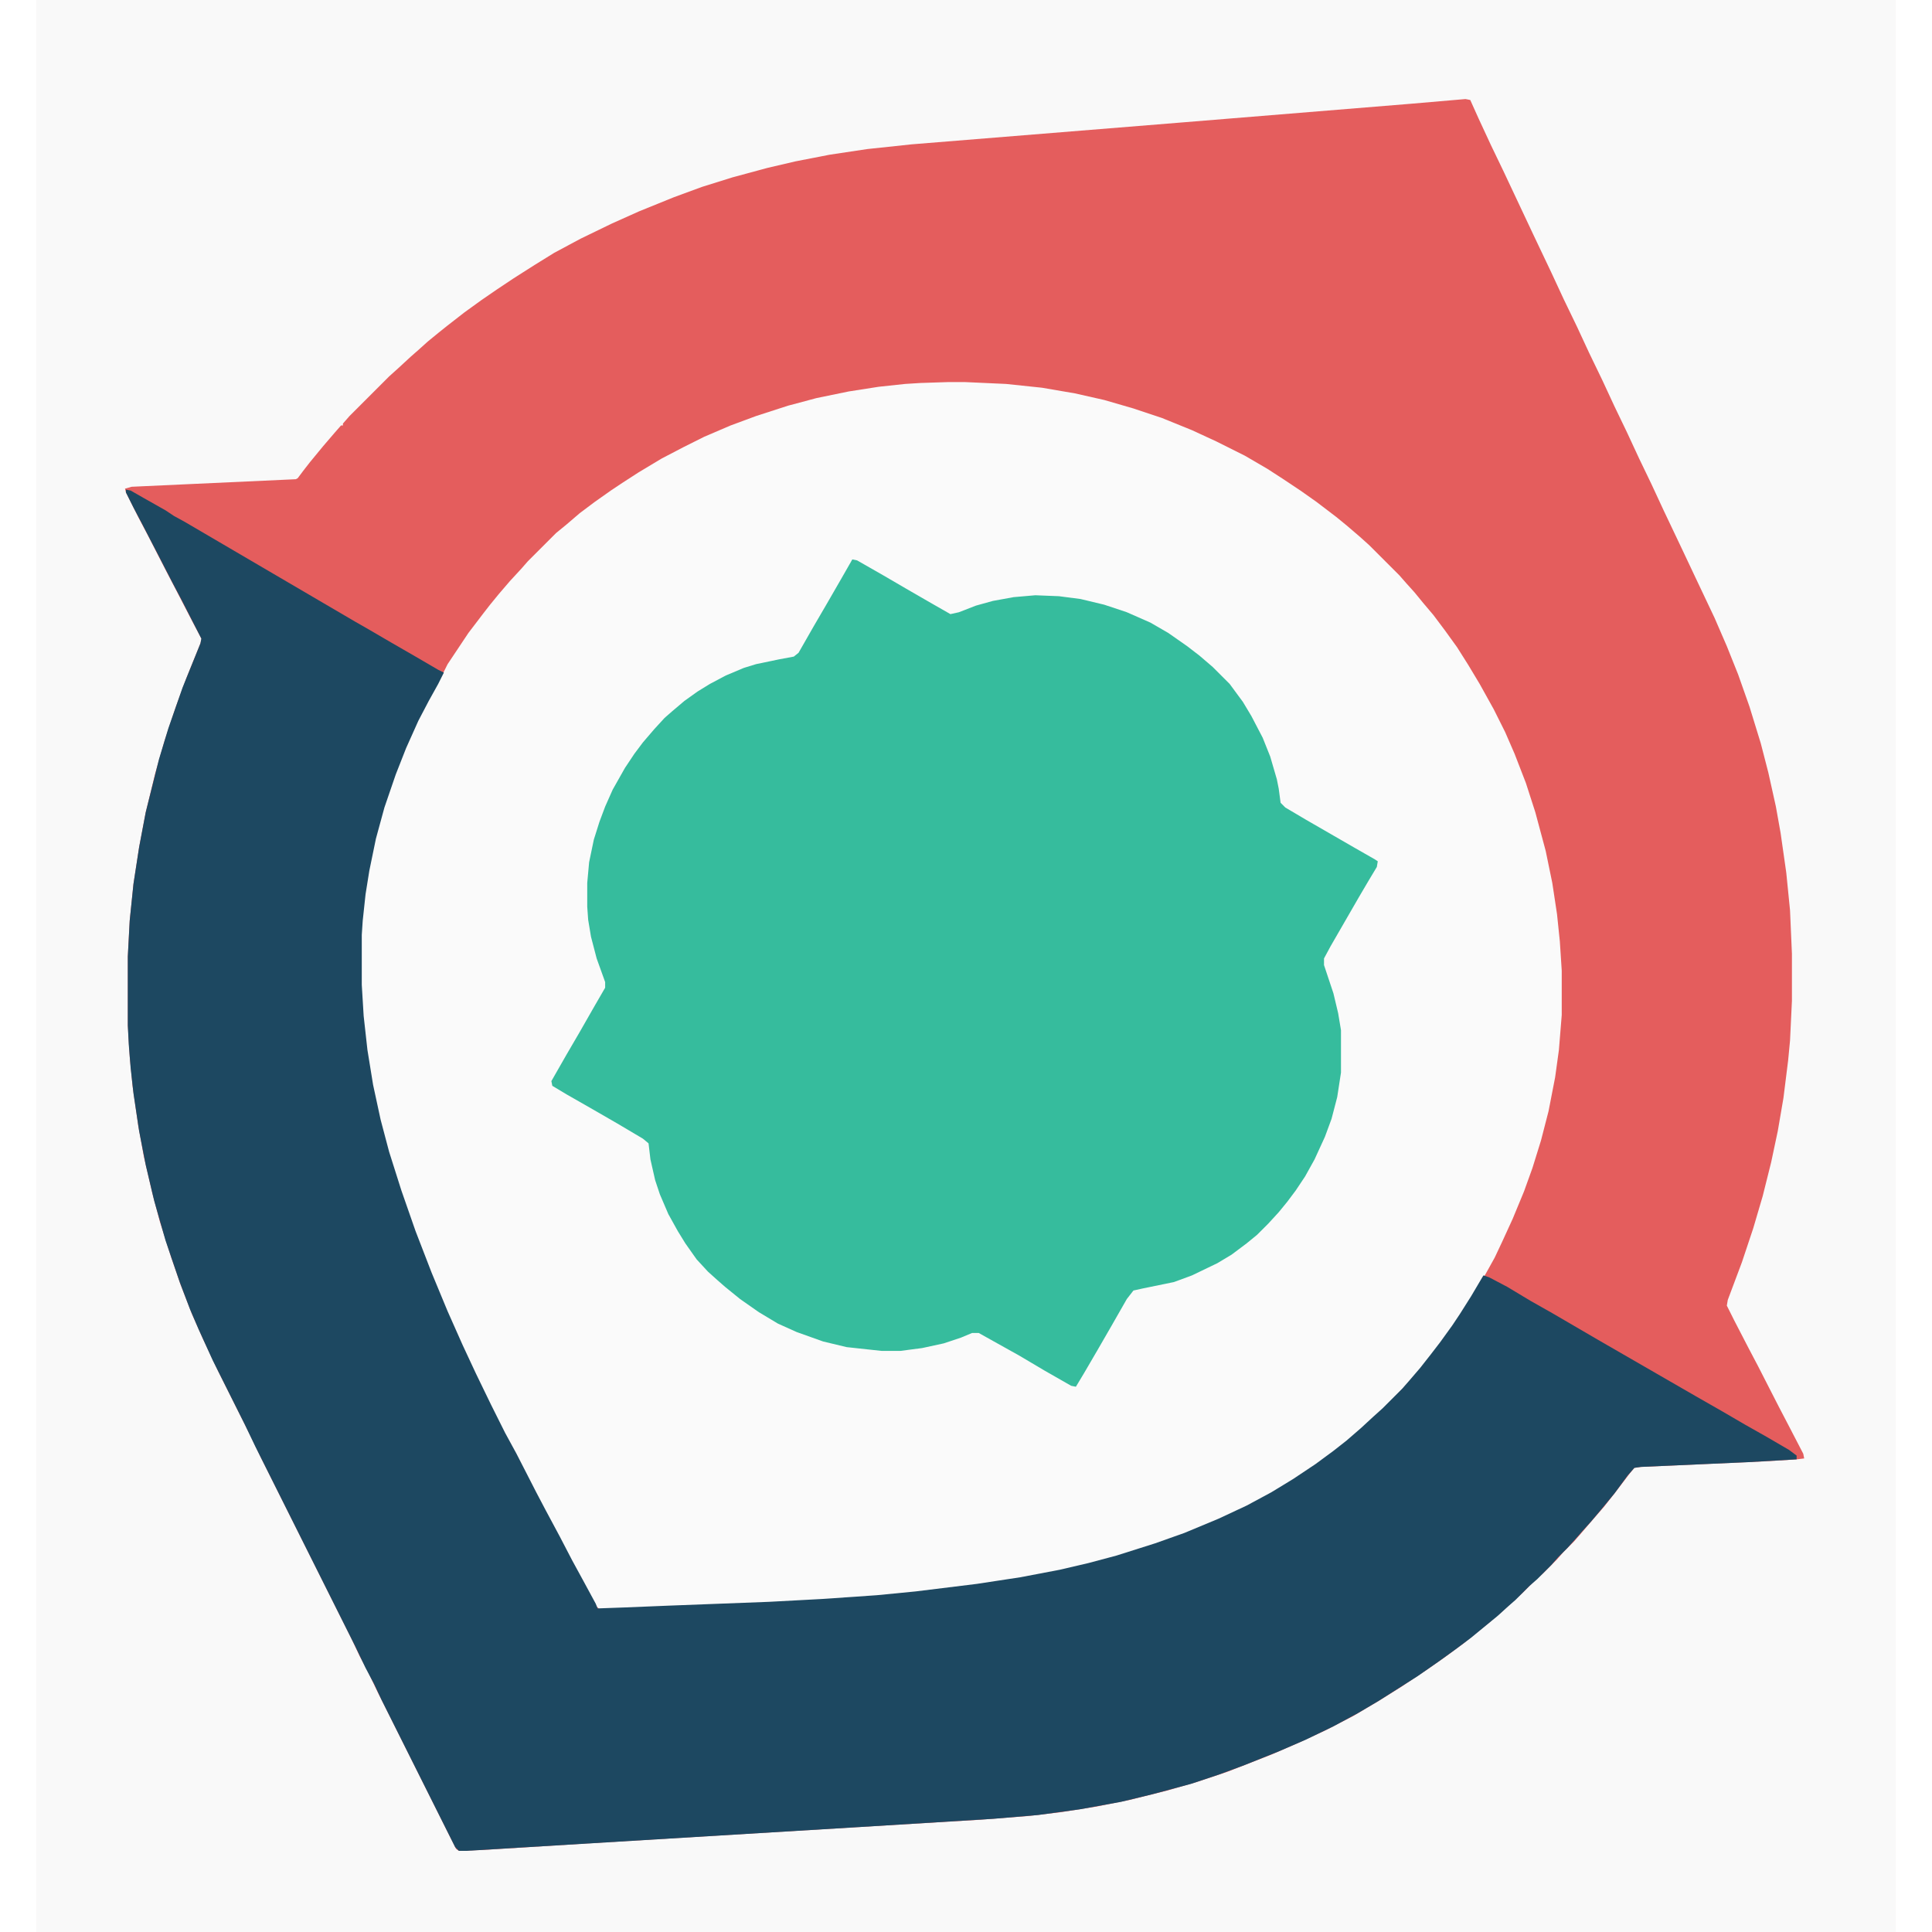 <?xml version="1.0" encoding="UTF-8"?>
<svg version="1.1" viewBox="0 0 1971 2048" width="1280" height="1280" xmlns="http://www.w3.org/2000/svg">
<path transform="translate(0)" d="m0 0h1971v2048h-1971z" fill="#E45D5D"/>
<path transform="translate(0)" d="m0 0h1971v2048h-1971zm1515 105-58 5-245 20-284 23-47 5-40 6-36 7-30 7-37 10-32 10-30 11-37 15-29 13-33 16-28 15-21 13-22 14-18 12-16 11-18 13-18 14-10 8-11 9-10 9-8 7-13 12-10 9-42 42-7 8v2h-2l-7 8-12 14-14 17-7 9-6 8-2 1-174 8-7 2 1 4 13 26 10 19 20 39 12 23 15 29 10 19-1 5-15 37-11 30-12 36-10 35-10 41-7 37-6 39-4 39-2 38v73l2 33 3 31 6 42 6 33 9 39 8 30 12 38 10 29 12 31 12 27 16 34 34 68 11 23 96 192 9 19 8 15 11 23 83 166 3 2 26-1 112-7 414-25 52-4 34-4 38-6 35-7 40-10 31-9 33-11 46-18 30-13 28-13 29-15 27-16 24-15 27-18 20-14 19-14 16-13 10-8 14-12 12-11 10-9 14-14 8-7 15-15 7-8 11-11 7-8 12-14 13-15 11-14 16-21 5-6 7-1 133-6 32-2 8-1-1-5-14-27-12-23-22-43-10-19-15-29-8-16 1-6 15-40 12-36 10-34 9-36 7-33 6-35 5-40 2-21 2-42v-50l-2-46-4-40-6-42-5-28-8-36-8-31-12-39-12-34-12-30-13-30-18-38-17-36-19-40-13-28-13-27-13-28-13-27-13-28-14-29-13-28-14-29-13-28-19-40-32-68-13-27-13-28-9-20z" fill="#F9F9F9"/>
<path transform="translate(967,405)" d="m0 0h17l44 2 38 4 35 6 31 7 31 9 30 10 32 13 26 12 30 15 24 14 17 11 18 12 17 12 21 16 11 9 14 12 10 9 32 32 7 8 9 10 9 11 11 13 12 16 13 18 12 19 12 20 15 27 12 24 10 23 12 31 10 31 11 41 7 34 5 33 3 29 2 31v47l-3 37-4 29-7 36-8 31-9 29-9 25-12 29-11 24-8 17-10 18-6 9-9 16-11 17-11 16-13 18-20 25-13 15-12 13-21 21-8 7-12 11-11 9-15 12-18 13-15 10-19 12-24 14-25 13-29 13-30 12-34 12-45 14-32 8-38 8-47 8-60 8-55 6-54 4-49 3-97 4-60 2-38 2h-8l-3-3-16-29-17-32-12-23-12-22-19-37-10-19-18-34-21-42-13-28-16-35-18-43-16-41-13-36-13-38-12-41-9-38-6-32-5-36-3-33-1-20v-53l3-34 4-29 6-30 7-28 9-29 11-31 12-28 13-28 12-22 10-18 5-10 22-33 16-21 7-9 9-11 12-14 12-13 7-8 30-30 11-9 14-12 16-12 17-12 12-8 17-11 25-15 23-12 22-11 28-12 27-10 34-11 30-8 34-7 32-5 28-3 16-1z" fill="#FAFAFA"/>
<path transform="translate(95,519)" d="m0 0 5 1 14 8 23 13 9 6 11 6 181 106 14 8 24 14 26 15 24 14 6 3-6 12-10 18-11 21-13 29-11 28-12 35-9 33-7 34-4 25-3 28-1 15v53l2 33 4 36 6 37 8 37 9 34 13 41 15 43 17 44 17 41 16 36 14 30 16 33 15 30 12 22 21 41 10 19 15 28 13 25 12 22 13 24 2 5 28-1 49-2 105-4 56-3 58-4 41-4 65-8 46-7 42-8 30-7 30-8 41-13 31-11 36-15 30-14 26-14 23-14 24-16 19-14 14-11 15-13 13-12 10-9 21-21 7-8 12-14 11-14 10-13 13-18 8-12 12-19 13-22 6 2 19 10 25 15 23 13 48 28 104 60 28 16 24 14 23 13 24 14 8 6v4l-52 3-113 5-7 1-7 8-14 19-14 17-11 13-9 10-7 8-9 10-10 10-7 8-15 15-8 7-15 15-8 7-11 10-11 9-17 14-16 12-18 13-23 16-41 26-22 13-26 14-29 14-30 13-35 14-27 10-30 10-41 11-33 8-44 8-44 6-47 4-146 9-413 25h-8l-4-4-78-156-8-17-9-17-11-23-106-212-11-23-34-68-15-33-9-21-11-29-15-44-12-42-9-38-7-36-6-40-3-27-2-25-1-20v-73l2-38 4-39 6-39 7-37 14-56 10-33 15-43 19-47 1-5-21-41-10-19-17-33-14-27-10-19-8-16z" fill="#1D4861"/>
<path transform="translate(865,593)" d="m0 0 5 1 28 16 24 14 26 15 21 12 9-2 18-7 18-5 22-4 23-2 25 1 23 3 25 6 24 8 25 11 19 11 20 14 13 10 14 12 18 18 14 19 9 15 12 23 8 20 7 24 2 10 2 15 5 5 22 13 52 30 21 12 3 2-1 6-9 15-10 17-30 52-7 13v7l10 30 5 21 3 18v45l-4 26-6 23-7 19-11 24-10 18-10 15-9 12-9 11-11 12-12 12-11 9-16 12-15 9-27 13-19 7-34 7-9 2-7 9-16 28-15 26-14 24-9 15-5-1-28-16-27-16-43-24h-7l-12 5-18 6-23 5-23 3h-20l-37-4-25-6-28-10-20-9-20-12-20-14-16-13-8-7-10-9-12-13-12-17-8-13-10-18-9-21-5-15-5-22-2-17-6-5-27-16-26-15-28-16-15-9-1-5 16-28 14-24 16-28 11-19v-6l-9-25-6-23-3-18-1-14v-25l2-22 5-24 6-19 6-16 8-18 13-23 10-15 9-12 12-14 11-12 8-7 13-11 14-10 13-8 17-9 19-8 13-4 24-5 16-3 5-4 16-28 14-24 15-26z" fill="#36BC9D"/>
</svg>
